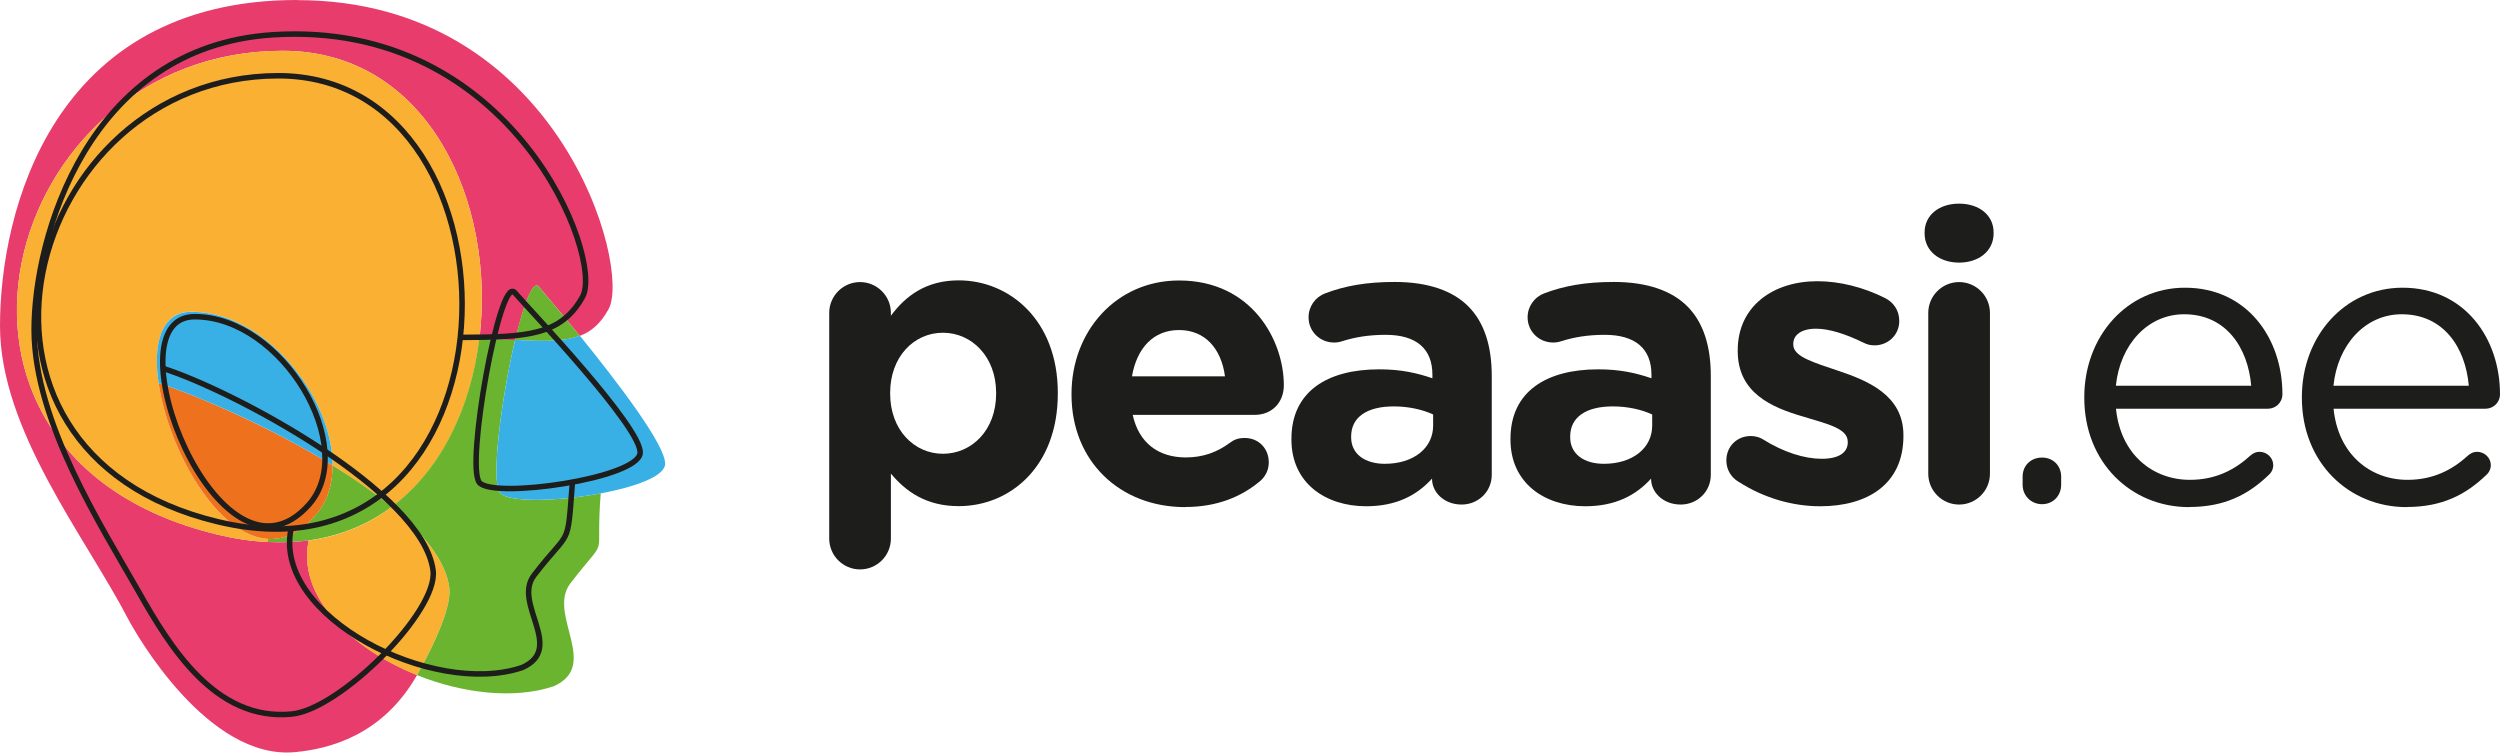 <?xml version="1.0" encoding="UTF-8"?>
<svg id="Layer_2" data-name="Layer 2" xmlns="http://www.w3.org/2000/svg" viewBox="0 0 204.29 61.5">
  <defs>
    <style>
      .cls-1 {
        fill: #f9b033;
      }

      .cls-2 {
        fill: #ee711d;
      }

      .cls-3 {
        fill: #e83c6c;
      }

      .cls-4 {
        fill: #6ab430;
      }

      .cls-5 {
        fill: #1d1d1b;
      }

      .cls-6 {
        fill: #38b0e5;
      }

      .cls-7 {
        fill: none;
        stroke: #1d1d1b;
        stroke-miterlimit: 10;
        stroke-width: .45px;
      }
    </style>
  </defs>
  <g id="Layer_1-2" data-name="Layer 1">
    <g>
      <g>
        <g>
          <path class="cls-4" d="M25.74,42.15c-1.26,1.41-2.56,1.96-3.83,1.88l-.02,.26c1.17,.06,2.29,.01,3.34-.13,2.63-.37,4.89-1.33,6.78-2.74-1.43-1.18-3.08-2.33-4.83-3.4,0,1.57-.44,3.01-1.44,4.13Z"/>
          <path class="cls-3" d="M24.27,0C4.23,0,0,17.36,0,26.63c0,8.53,6.93,17.16,10.45,23.91,.65,1.25,6.54,11.6,13.67,10.92,2.67-.25,7.12-1.3,9.96-6.3-5.4-2.17-9.81-6.43-8.85-11-1.05,.15-2.16,.19-3.34,.13-1.34-.06-2.75-.27-4.25-.64C-8.94,37.16,.08,4.15,23.09,4.15c11.97,0,17.45,12.52,16.08,23.58,1.07,0,2.04,.03,2.93,.07,.68-2.88,1.44-4.95,1.93-4.37,.44,.52,1.78,2.08,3.35,4.02,.95-.36,1.71-1.02,2.35-2.19,1.9-3.46-4.15-25.25-25.45-25.25Z"/>
          <path class="cls-1" d="M34.08,55.17c1.69-2.98,2.81-5.76,2.64-7.12-.28-2.19-2.12-4.47-4.72-6.62-1.89,1.41-4.14,2.38-6.78,2.74-.96,4.57,3.45,8.83,8.85,11Z"/>
          <path class="cls-1" d="M27.18,38.03c1.74,1.07,3.4,2.22,4.83,3.4,4.11-3.06,6.48-8.21,7.16-13.7,1.37-11.06-4.11-23.58-16.08-23.58C.08,4.15-8.94,37.16,17.64,43.66c1.5,.37,2.91,.57,4.25,.64l.02-.26c-4.24-.25-8.17-7.39-8.95-12.74-.47-3.24,.21-5.83,2.68-5.83,6.06,0,11.53,7.05,11.54,12.55Z"/>
          <path class="cls-4" d="M36.72,48.05c.17,1.36-.95,4.14-2.64,7.12,3.72,1.49,7.93,1.99,11.16,.91,3.86-1.7-.56-5.9,1.37-8.41,3.27-4.25,2.01-1.4,2.48-7.35-3.48,.65-7.53,.77-8.23-.05-.78-.91,.12-7.77,1.23-12.48-.89-.03-1.86-.07-2.93-.07-.68,5.5-3.05,10.64-7.16,13.7,2.6,2.15,4.44,4.43,4.72,6.62Z"/>
          <path class="cls-2" d="M12.96,31.3c.78,5.35,4.71,12.49,8.95,12.74,1.27,.07,2.58-.47,3.83-1.88,1-1.12,1.44-2.56,1.44-4.13-5.14-3.17-11.07-5.71-14.22-6.73Z"/>
          <path class="cls-4" d="M42.09,27.79c2.25,.09,3.94,.16,5.28-.35-1.57-1.94-2.91-3.5-3.35-4.02-.49-.58-1.25,1.5-1.93,4.37Z"/>
          <path class="cls-6" d="M42.09,27.79c-1.11,4.71-2.01,11.57-1.23,12.48,.7,.82,4.75,.7,8.23,.05,2.77-.52,5.19-1.38,5.26-2.38,.1-1.5-3.89-6.71-6.97-10.51-1.34,.52-3.04,.44-5.28,.35Z"/>
          <path class="cls-6" d="M12.96,31.3c3.15,1.02,9.08,3.55,14.22,6.73,0-5.51-5.47-12.55-11.54-12.55-2.47,0-3.16,2.59-2.68,5.83Z"/>
        </g>
        <g>
          <path class="cls-7" d="M22.69,6.19c21.21-.06,20.44,42.56-4.91,36.44C-6.21,36.85,2.05,6.26,22.69,6.19Z"/>
          <path class="cls-7" d="M42.05,23.9c1.21,1.4,10.39,11.03,10.26,13.11-.13,2.08-11.96,3.78-13.13,2.43-1.16-1.35,1.66-16.95,2.86-15.54Z"/>
          <path class="cls-7" d="M25.25,41.23c-7.31,8.26-16.53-15.33-9.36-15.35,7.18-.02,13.49,10.67,9.36,15.35Z"/>
          <path class="cls-7" d="M46.77,39.47c-.42,5.48-.12,3.62-3.13,7.54-1.77,2.31,2.58,5.96-.97,7.54-7.3,2.47-20.36-4.19-18.89-11.31"/>
          <path class="cls-7" d="M37.76,27.57c5.23-.02,8.1-.14,9.85-3.33,1.74-3.19-5.69-22.64-25.29-21.4C7.15,3.8,2.76,19.49,2.79,26.99c.02,7.49,5.49,15.99,8.51,21.31,2.57,4.54,6.28,10.66,12.54,10.05,3.92-.38,11.98-8.37,11.55-11.73-.82-6.46-16.51-14.78-22.09-16.52"/>
        </g>
      </g>
      <g>
        <path class="cls-5" d="M67.76,25.57c0-1.39,1.13-2.52,2.52-2.52s2.52,1.13,2.52,2.52v.23c1.23-1.66,2.92-2.89,5.54-2.89,4.15,0,8.1,3.25,8.1,9.19v.07c0,5.94-3.88,9.19-8.1,9.19-2.69,0-4.35-1.23-5.54-2.66v5.31c0,1.39-1.13,2.52-2.52,2.52s-2.52-1.13-2.52-2.52V25.57Zm13.64,6.6v-.07c0-2.95-1.99-4.91-4.35-4.91s-4.31,1.96-4.31,4.91v.07c0,2.95,1.96,4.91,4.31,4.91s4.35-1.92,4.35-4.91Z"/>
        <path class="cls-5" d="M96.85,41.44c-5.34,0-9.29-3.75-9.29-9.19v-.07c0-5.08,3.62-9.26,8.79-9.26,5.94,0,8.56,4.88,8.56,8.56,0,1.46-1.03,2.42-2.36,2.42h-9.99c.5,2.29,2.09,3.48,4.35,3.48,1.39,0,2.56-.43,3.58-1.19,.36-.27,.7-.4,1.23-.4,1.13,0,1.96,.86,1.96,1.99,0,.66-.3,1.16-.66,1.49-1.56,1.33-3.58,2.16-6.17,2.16Zm3.25-10.69c-.3-2.26-1.63-3.78-3.75-3.78s-3.45,1.49-3.85,3.78h7.6Z"/>
        <path class="cls-5" d="M105.53,35.93v-.07c0-3.88,2.95-5.68,7.17-5.68,1.79,0,3.09,.3,4.35,.73v-.3c0-2.09-1.29-3.25-3.82-3.25-1.39,0-2.52,.2-3.48,.5-.3,.1-.5,.13-.73,.13-1.16,0-2.09-.9-2.09-2.06,0-.9,.56-1.66,1.36-1.96,1.59-.6,3.32-.93,5.68-.93,2.75,0,4.75,.73,6.01,1.99,1.33,1.33,1.92,3.29,1.92,5.68v8.1c0,1.36-1.1,2.42-2.46,2.42-1.46,0-2.42-1.03-2.42-2.09v-.03c-1.23,1.36-2.92,2.26-5.38,2.26-3.35,0-6.11-1.92-6.11-5.44Zm11.58-1.16v-.9c-.86-.4-1.99-.66-3.22-.66-2.16,0-3.48,.86-3.48,2.46v.07c0,1.36,1.13,2.16,2.75,2.16,2.36,0,3.95-1.29,3.95-3.12Z"/>
        <path class="cls-5" d="M123.43,35.93v-.07c0-3.88,2.95-5.68,7.17-5.68,1.79,0,3.09,.3,4.35,.73v-.3c0-2.09-1.29-3.25-3.82-3.25-1.39,0-2.52,.2-3.48,.5-.3,.1-.5,.13-.73,.13-1.16,0-2.09-.9-2.09-2.06,0-.9,.56-1.66,1.36-1.96,1.59-.6,3.32-.93,5.68-.93,2.75,0,4.75,.73,6.01,1.99,1.33,1.33,1.92,3.29,1.92,5.68v8.1c0,1.36-1.1,2.42-2.46,2.42-1.46,0-2.42-1.03-2.42-2.09v-.03c-1.23,1.36-2.92,2.26-5.38,2.26-3.35,0-6.11-1.92-6.11-5.44Zm11.58-1.16v-.9c-.86-.4-1.99-.66-3.22-.66-2.16,0-3.48,.86-3.48,2.46v.07c0,1.36,1.13,2.16,2.75,2.16,2.36,0,3.95-1.29,3.95-3.12Z"/>
        <path class="cls-5" d="M142.03,39.35c-.53-.33-.96-.93-.96-1.73,0-1.13,.86-1.99,1.99-1.99,.37,0,.73,.1,1,.27,1.69,1.06,3.39,1.59,4.81,1.59s2.12-.53,2.12-1.33v-.07c0-1.1-1.73-1.46-3.68-2.06-2.49-.73-5.31-1.89-5.31-5.34v-.07c0-3.62,2.92-5.64,6.5-5.64,1.86,0,3.78,.5,5.51,1.36,.73,.36,1.19,1.03,1.19,1.89,0,1.13-.9,1.99-2.02,1.99-.37,0-.6-.07-.93-.23-1.43-.7-2.79-1.13-3.85-1.13-1.23,0-1.86,.53-1.86,1.23v.07c0,1,1.69,1.46,3.62,2.12,2.49,.83,5.38,2.02,5.38,5.28v.07c0,3.95-2.95,5.74-6.8,5.74-2.19,0-4.55-.63-6.7-2.02Z"/>
        <path class="cls-5" d="M157.27,19c0-1.46,1.23-2.36,2.82-2.36s2.82,.9,2.82,2.36v.07c0,1.46-1.23,2.39-2.82,2.39s-2.82-.93-2.82-2.39v-.07Zm.3,6.57c0-1.39,1.13-2.52,2.52-2.52s2.52,1.13,2.52,2.52v13.14c0,1.39-1.13,2.52-2.52,2.52s-2.52-1.13-2.52-2.52v-13.14Z"/>
        <path class="cls-5" d="M166.87,37.39c.9,0,1.56,.66,1.56,1.56v.66c0,.9-.66,1.59-1.56,1.59s-1.59-.7-1.59-1.59v-.66c0-.9,.66-1.56,1.59-1.56Z"/>
        <path class="cls-5" d="M178.88,41.44c-4.71,0-8.56-3.62-8.56-8.93v-.07c0-4.94,3.48-8.93,8.23-8.93,5.08,0,7.96,4.15,7.96,8.7,0,.7-.56,1.19-1.19,1.19h-12.41c.37,3.72,2.99,5.81,6.04,5.81,2.12,0,3.68-.83,4.95-1.99,.2-.17,.43-.3,.73-.3,.63,0,1.13,.5,1.13,1.09,0,.3-.13,.6-.4,.83-1.63,1.56-3.55,2.59-6.47,2.59Zm5.08-9.92c-.27-3.12-2.06-5.84-5.48-5.84-2.99,0-5.24,2.49-5.58,5.84h11.05Z"/>
        <path class="cls-5" d="M196.66,41.44c-4.71,0-8.56-3.62-8.56-8.93v-.07c0-4.94,3.48-8.93,8.23-8.93,5.08,0,7.96,4.15,7.96,8.7,0,.7-.56,1.19-1.19,1.19h-12.41c.37,3.72,2.99,5.81,6.04,5.81,2.12,0,3.68-.83,4.95-1.99,.2-.17,.43-.3,.73-.3,.63,0,1.13,.5,1.13,1.09,0,.3-.13,.6-.4,.83-1.63,1.56-3.55,2.59-6.47,2.59Zm5.08-9.92c-.27-3.12-2.06-5.84-5.48-5.84-2.99,0-5.24,2.49-5.58,5.84h11.05Z"/>
      </g>
    </g>
  </g>
</svg>